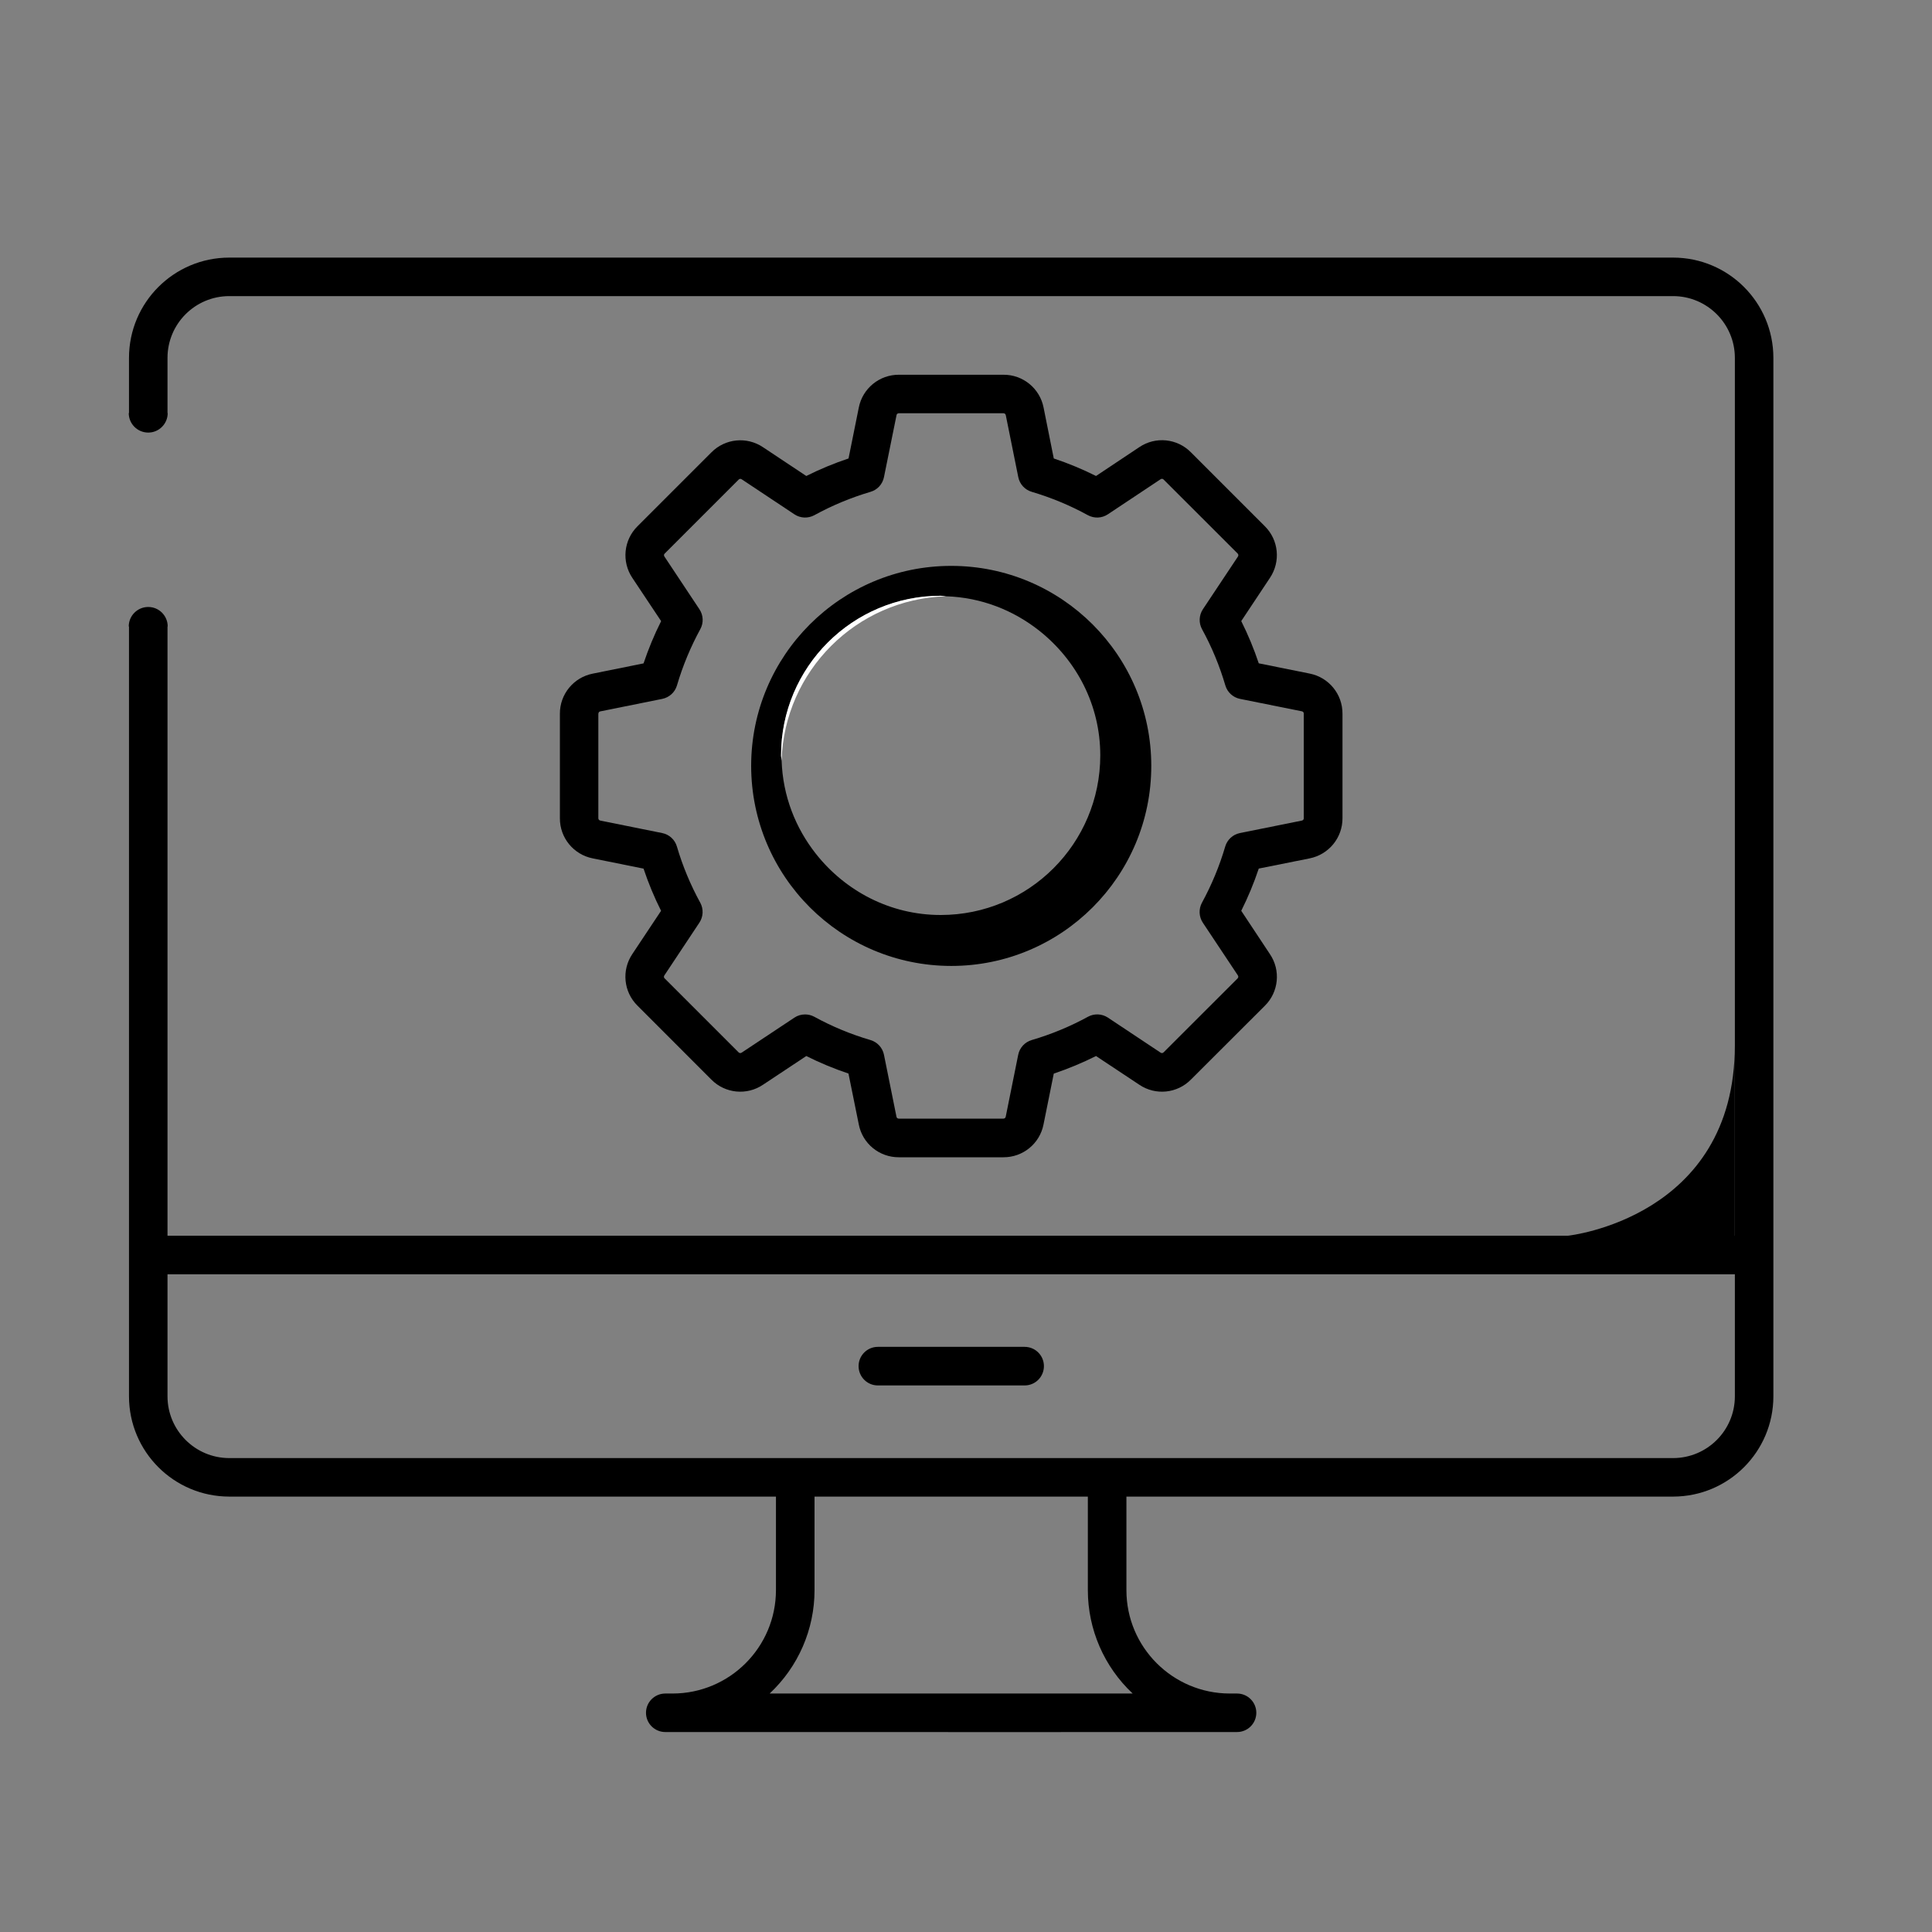 <?xml version="1.0" encoding="UTF-8"?> <svg xmlns="http://www.w3.org/2000/svg" width="30" height="30" viewBox="0 0 30 30" fill="none"><rect x="0" y="0" width="30" height="30" fill="#808080" stroke="none"/><g clip-path="url(#clip0_2377_18161)"><path d="M20.335 10.459L19.546 10.3C19.471 10.075 19.38 9.856 19.274 9.644L19.719 8.974C19.889 8.721 19.856 8.384 19.639 8.17L18.493 7.024C18.28 6.807 17.942 6.773 17.69 6.944L17.019 7.391C16.807 7.285 16.588 7.194 16.363 7.119L16.205 6.33C16.147 6.031 15.884 5.817 15.581 5.819H13.959C13.655 5.817 13.393 6.032 13.335 6.33L13.176 7.119C12.951 7.194 12.732 7.285 12.52 7.391L11.849 6.945C11.597 6.775 11.26 6.808 11.046 7.025L9.9 8.171C9.683 8.385 9.65 8.723 9.82 8.975L10.266 9.645C10.159 9.857 10.069 10.076 9.993 10.301L9.205 10.46C8.907 10.518 8.692 10.78 8.694 11.084V12.705C8.692 13.009 8.907 13.271 9.205 13.329L9.993 13.488C10.068 13.713 10.159 13.932 10.265 14.143L9.819 14.814C9.649 15.066 9.683 15.404 9.9 15.617L11.046 16.764C11.259 16.98 11.597 17.014 11.849 16.843L12.52 16.398C12.732 16.504 12.951 16.595 13.175 16.67L13.335 17.459C13.392 17.758 13.655 17.972 13.959 17.97H15.58C15.884 17.972 16.146 17.758 16.204 17.459L16.363 16.671C16.588 16.595 16.807 16.504 17.019 16.398L17.69 16.843C17.942 17.014 18.279 16.98 18.492 16.764L19.64 15.618C19.856 15.405 19.89 15.067 19.719 14.815L19.274 14.143C19.38 13.931 19.471 13.712 19.546 13.487L20.335 13.329C20.633 13.27 20.848 13.008 20.846 12.704V11.083C20.848 10.779 20.633 10.517 20.335 10.459ZM20.245 12.704C20.247 12.723 20.233 12.739 20.215 12.742L19.252 12.936C19.144 12.958 19.056 13.039 19.025 13.145C18.936 13.448 18.815 13.74 18.664 14.017C18.611 14.115 18.616 14.234 18.677 14.327L19.221 15.145C19.232 15.16 19.23 15.181 19.216 15.194L18.069 16.34C18.057 16.354 18.036 16.356 18.021 16.345L17.203 15.801C17.11 15.74 16.991 15.735 16.894 15.788C16.616 15.94 16.323 16.061 16.02 16.15C15.914 16.181 15.833 16.269 15.811 16.377L15.617 17.339C15.614 17.358 15.598 17.371 15.579 17.37H13.958C13.939 17.371 13.922 17.358 13.92 17.339L13.726 16.377C13.704 16.269 13.623 16.181 13.517 16.15C13.214 16.061 12.921 15.94 12.644 15.788C12.6 15.764 12.551 15.752 12.501 15.752C12.442 15.752 12.384 15.769 12.335 15.802L11.517 16.345C11.502 16.356 11.48 16.354 11.468 16.34L10.322 15.194C10.307 15.182 10.305 15.16 10.317 15.145L10.86 14.327C10.921 14.235 10.927 14.116 10.874 14.018C10.722 13.741 10.6 13.448 10.511 13.145C10.48 13.039 10.393 12.958 10.284 12.936L9.322 12.742C9.304 12.739 9.29 12.723 9.291 12.704V11.083L9.292 11.084C9.291 11.065 9.304 11.048 9.323 11.046L10.285 10.852C10.394 10.829 10.481 10.749 10.512 10.643C10.601 10.34 10.723 10.047 10.874 9.77C10.928 9.672 10.922 9.553 10.861 9.461L10.318 8.643C10.306 8.628 10.308 8.606 10.323 8.594L11.469 7.448C11.481 7.434 11.502 7.431 11.518 7.443L12.335 7.986C12.428 8.048 12.547 8.053 12.645 8C12.922 7.848 13.214 7.727 13.518 7.637C13.624 7.606 13.704 7.519 13.726 7.41L13.921 6.448C13.923 6.429 13.94 6.416 13.959 6.417H15.58C15.599 6.416 15.615 6.429 15.618 6.448L15.812 7.41C15.834 7.519 15.915 7.606 16.021 7.637C16.324 7.727 16.616 7.848 16.893 8C16.991 8.053 17.11 8.048 17.203 7.986L18.021 7.442C18.036 7.431 18.057 7.433 18.069 7.447L19.217 8.594C19.231 8.607 19.233 8.628 19.222 8.643L18.678 9.461C18.617 9.554 18.612 9.673 18.665 9.77C18.817 10.047 18.938 10.34 19.027 10.643C19.058 10.749 19.146 10.83 19.254 10.852L20.215 11.045C20.233 11.048 20.247 11.064 20.245 11.083L20.245 12.704Z" fill="black"></path><path d="M13.631 21.513H15.911C16.076 21.513 16.21 21.379 16.21 21.213C16.21 21.048 16.076 20.914 15.911 20.914H13.631C13.466 20.914 13.332 21.048 13.332 21.213C13.332 21.379 13.466 21.513 13.631 21.513Z" fill="black"></path><path d="M14.77 8.787C13.055 8.787 11.664 10.178 11.664 11.893C11.666 13.608 13.056 14.998 14.771 14.999C16.486 14.999 17.877 13.608 17.877 11.893C17.877 10.177 16.486 8.787 14.77 8.787ZM14.607 9.251C14.635 9.251 14.661 9.258 14.689 9.259C15.24 9.277 15.739 9.477 16.142 9.797C16.713 10.252 17.085 10.943 17.085 11.729C17.085 13.098 15.976 14.208 14.607 14.208C13.819 14.208 13.125 13.833 12.671 13.26C12.353 12.858 12.155 12.36 12.137 11.811C12.136 11.783 12.129 11.757 12.129 11.729C12.129 10.36 13.238 9.251 14.607 9.251Z" fill="black"></path><path d="M14.688 9.259C14.661 9.258 14.634 9.251 14.607 9.251C13.238 9.251 12.128 10.36 12.128 11.729C12.128 11.757 12.135 11.783 12.136 11.811C12.18 10.418 13.296 9.303 14.688 9.259Z" fill="white"></path><path d="M24.348 19.188H26.938V16.235C26.938 18.915 24.348 19.188 24.348 19.188Z" fill="black"></path><path d="M25.981 4H3.559C2.7 4.001 2.004 4.697 2.003 5.556V6.414H1.999C1.999 6.581 2.134 6.717 2.302 6.717C2.469 6.717 2.604 6.581 2.604 6.414H2.601V5.556C2.602 5.027 3.03 4.599 3.559 4.598H25.981C26.509 4.599 26.938 5.027 26.939 5.556V19.188H2.601V9.728H2.604C2.604 9.561 2.469 9.425 2.302 9.425C2.135 9.425 1.999 9.56 1.999 9.728H2.003V21.683C2.004 22.542 2.7 23.238 3.559 23.239H12.049V24.692C12.048 25.578 11.33 26.296 10.444 26.297H10.331C10.165 26.297 10.031 26.431 10.031 26.596C10.031 26.761 10.165 26.895 10.331 26.895H14.722C14.722 26.895 14.723 26.896 14.723 26.896L19.209 26.895C19.374 26.895 19.508 26.761 19.508 26.596C19.508 26.431 19.374 26.297 19.209 26.297H19.096C18.21 26.296 17.491 25.578 17.491 24.692V23.239H25.981C26.84 23.238 27.536 22.542 27.537 21.683V5.556C27.536 4.697 26.84 4.001 25.981 4ZM17.588 26.297H14.813C14.812 26.297 14.811 26.296 14.81 26.296V26.297H14.723C14.723 26.297 14.722 26.297 14.721 26.297H11.951C12.396 25.881 12.648 25.3 12.648 24.692V23.239H16.892V24.692C16.892 25.3 17.144 25.881 17.588 26.297ZM26.939 21.683C26.938 22.212 26.509 22.64 25.981 22.641H3.559C3.03 22.64 2.602 22.211 2.601 21.683V19.787H26.939V21.683Z" fill="black"></path></g><defs><clipPath id="clip0_2377_18161"><rect width="25.538" height="22.896" fill="white" transform="translate(2 4)"></rect></clipPath></defs></svg> 